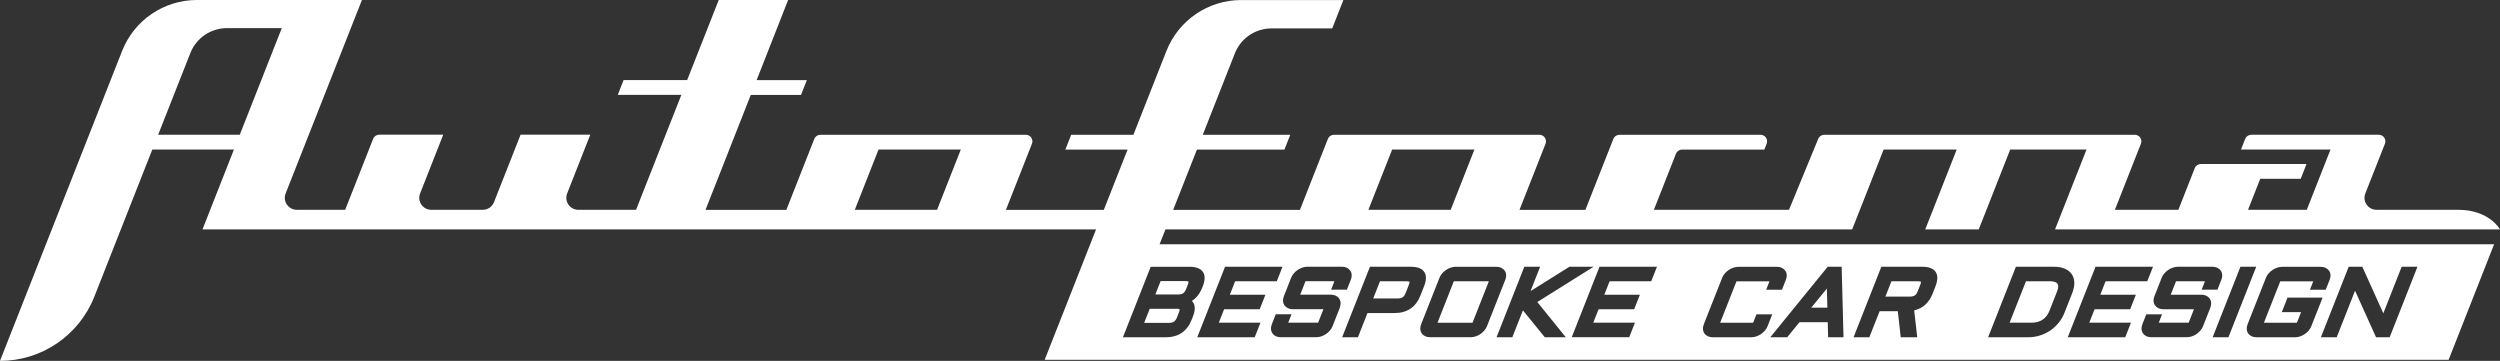 <?xml version="1.0" encoding="UTF-8"?>
<svg xmlns="http://www.w3.org/2000/svg" id="Laag_2" data-name="Laag 2" viewBox="0 0 731.42 105.58">
  <rect x="0" y="0" width="731.42" height="105.58" fill="#333333" stroke="none"/>
  <defs>
    <style> .cls-1 { fill: #fff; fill-rule: evenodd; } </style>
  </defs>
  <g id="Bespoke_Car_Design" data-name="Bespoke Car Design">
    <g>
      <path class="cls-1" d="M561.12,82.29h-7.75l-1.77,4.49h7.13c.64,0,1.13-.12,1.48-.35.34-.23.63-.64.86-1.23l.75-1.9c.25-.63.18-.85.18-.86,0,0-.19-.14-.89-.14Z"></path>
      <polygon class="cls-1" points="425.34 82.29 420.57 94.42 430.81 94.42 435.59 82.29 425.34 82.29"></polygon>
      <polygon class="cls-1" points="529.91 90.02 534.63 90.02 534.48 84.43 529.91 90.02"></polygon>
      <path class="cls-1" d="M411.49,82.29h-7.75l-1.98,5.03h7.13c.64,0,1.13-.12,1.48-.35.34-.23.63-.64.86-1.22l.97-2.45c.25-.63.18-.85.18-.86,0,0-.19-.14-.89-.14Z"></path>
      <path class="cls-1" d="M344.25,90.34h-7.88l-1.63,4.13h7.26c.62,0,1.11-.12,1.47-.37.35-.25.65-.67.88-1.25l.58-1.48c.26-.66.18-.88.18-.89,0,0-.17-.15-.86-.15Z"></path>
      <path class="cls-1" d="M346.84,82.24h-7.28l-1.54,3.91h6.87c.54-.02.99-.15,1.31-.39.33-.25.61-.65.83-1.21l.49-1.25c.27-.69.18-.91.18-.91,0,0-.16-.15-.85-.15Z"></path>
      <path class="cls-1" d="M339.26,71.45l1.71-4.33h200.91l2.27-5.74,6.94-17.63h21.38l-6.94,17.63-2.27,5.74h15.65l2.27-5.74,6.94-17.63h22.33l-6.95,17.63-2.26,5.74h130.18s-3.09-5.74-12.25-5.74h-23.89c-2.47,0-4.16-2.49-3.26-4.78l5.73-14.54c.5-1.26-.43-2.63-1.79-2.63h-37.31c-.79,0-1.5.48-1.79,1.22l-1.22,3.11h26.19l-6.94,17.63h-17.19l3.57-9.07h11.84l1.7-4.33h-30.91c-.79,0-1.5.48-1.79,1.22l-4.79,12.18h-18.57l7.61-19.33c.5-1.26-.43-2.63-1.79-2.63h-90.84c-.79,0-1.5.48-1.79,1.22l-8.54,20.74h-39.53l6.44-16.36c.3-.76,1.04-1.27,1.86-1.27h24.02l.67-1.7c.5-1.26-.43-2.63-1.79-2.63h-41.27c-.79,0-1.5.48-1.79,1.22l-8.17,20.74h-19.28l7.61-19.33c.5-1.26-.43-2.63-1.79-2.63h-60.1c-.79,0-1.5.48-1.79,1.22l-8.17,20.74h-37.08l6.94-17.63h25.6l1.71-4.33h-25.6l9.39-23.83c1.73-4.4,5.98-7.29,10.71-7.29h17.77l3.27-8.3h-29.9c-9.66,0-18.33,5.91-21.87,14.89l-9.67,24.53h-18.2l-1.7,4.33h18.2l-6.95,17.63h-28.64l7.61-19.33c.5-1.26-.43-2.63-1.79-2.63h-60.1c-.79,0-1.5.48-1.79,1.22l-8.17,20.74h-23.65l13.24-33.62h14.7l1.7-4.33h-14.69L230.58,0h-20.3l-9.24,23.43h-18.6l-1.7,4.33h18.6l-13.25,33.62h-16.9c-2.47,0-4.16-2.49-3.26-4.78l6.77-17.2h-20.39l-7.79,19.76c-.53,1.34-1.82,2.22-3.26,2.22h-15.09c-2.47,0-4.16-2.49-3.26-4.78l6.77-17.2h-18.72c-.79,0-1.5.48-1.79,1.22l-8.18,20.76h-14.16c-2.47,0-4.16-2.49-3.26-4.78L105.89,0h-48.28c-9.66,0-18.34,5.91-21.88,14.89L0,105.58c12.19,0,23.14-7.45,27.6-18.79l16.96-43.04h23.88l-6.94,17.63-2.26,5.74h261.43l-15.03,38.14h410.75l13.31-33.8h-390.44ZM407.3,43.75h24.07l-6.94,17.63h-24.08l6.95-17.63ZM70.15,39.42h-23.88l9.42-23.9c1.73-4.4,5.98-7.29,10.7-7.29h16.05l-12.29,31.19ZM274.16,61.38h-24.07l6.94-17.63h24.07l-6.94,17.63ZM349.41,89.15c.14.47.18,1,.11,1.59-.06.55-.23,1.18-.51,1.87l-.38.96c-1.34,3.39-3.89,5.11-7.58,5.11h-12.52l8.13-20.63h11.31c1.95,0,3.29.51,3.97,1.51.68.99.67,2.4-.04,4.19l-.14.35c-.46,1.16-1.04,2.13-1.75,2.87-.38.41-.82.76-1.29,1.06.31.31.54.69.68,1.13ZM367.09,98.67h-16.81l8.13-20.63h16.81l-1.67,4.25h-12.19l-1.55,3.94h10.41l-1.68,4.25h-10.41l-1.55,3.93h12.19l-1.68,4.25ZM392,90.01l-2.15,5.45c-.18.45-.44.88-.78,1.27-.33.38-.71.72-1.14,1.01-.42.28-.88.51-1.36.67-.5.17-.99.25-1.48.25h-10.39c-.52,0-.98-.1-1.39-.28-.43-.2-.78-.48-1.03-.85-.25-.36-.4-.79-.43-1.26-.03-.44.05-.91.24-1.39l1.15-2.93h4.62l-.97,2.45h8.75l1.55-3.93h-8.97c-.52,0-.99-.1-1.4-.3-.42-.2-.76-.48-1.01-.83-.26-.36-.41-.79-.44-1.26-.03-.44.05-.91.24-1.39l2.15-5.46c.18-.45.44-.88.78-1.27.33-.38.71-.72,1.13-1,.42-.28.87-.5,1.35-.67.5-.17,1-.26,1.49-.26h10.1c.52,0,.99.1,1.4.29.42.2.76.48,1.01.83.26.36.41.78.44,1.26.03.45-.05.92-.24,1.39l-1.16,2.94h-4.62l.97-2.47h-8.46l-1.55,3.94h8.97c.52,0,.98.1,1.39.28.43.2.78.48,1.03.84.25.36.4.79.43,1.26.03.45-.05.91-.24,1.39ZM400.08,91.58l-2.79,7.09h-4.62l8.13-20.63h11.91c1.98,0,3.28.49,3.97,1.51.68.99.67,2.4-.04,4.19l-1.07,2.72c-1.34,3.4-3.89,5.13-7.58,5.13h-7.91ZM434.24,96.73c-.33.38-.71.72-1.13,1.01-.42.29-.88.51-1.36.67-.5.17-.99.25-1.48.25h-11.89c-.52,0-.98-.1-1.39-.28-.43-.2-.78-.48-1.03-.84-.25-.37-.4-.79-.43-1.26-.03-.44.05-.91.24-1.39l5.38-13.64c.18-.45.44-.88.78-1.27.33-.38.71-.72,1.13-1,.42-.28.87-.5,1.35-.67.5-.17,1-.26,1.49-.26h11.89c.52,0,.99.1,1.4.29.42.2.76.48,1.02.83.26.36.41.79.44,1.26.03.45-.05.91-.24,1.39l-5.38,13.64c-.18.45-.44.87-.78,1.27ZM451.96,98.67l-6.4-7.87-3.1,7.87h-4.62l8.13-20.63h4.62l-2.81,7.13,11.39-7.13h7.08l-16.48,10.32,8.33,10.31h-6.14ZM483.11,82.29h-12.19l-1.55,3.94h10.41l-1.68,4.25h-10.41l-1.55,3.93h12.19l-1.68,4.25h-16.81l8.13-20.63h16.81l-1.68,4.25ZM516.34,96.73c-.33.38-.71.72-1.13,1.01-.42.29-.88.51-1.36.68-.5.17-.99.25-1.48.25h-11.29c-.52,0-.98-.1-1.39-.28-.43-.2-.78-.48-1.03-.84-.25-.37-.4-.79-.43-1.26-.03-.44.05-.91.24-1.39l5.38-13.64c.18-.45.44-.88.78-1.27.33-.38.71-.72,1.13-1,.42-.28.87-.5,1.35-.67.5-.17,1-.26,1.49-.26h11.29c.52,0,.99.1,1.4.29.43.21.77.49,1.01.83.26.36.41.78.44,1.26.03.45-.05.91-.24,1.39l-1.16,2.94h-4.62l.97-2.47h-9.65l-4.78,12.12h9.65l.97-2.45h4.62l-1.38,3.5c-.18.45-.44.87-.78,1.27ZM534.85,98.67l-.11-4.4h-8.28l-3.58,4.4h-4.95l16.8-20.63h4.08l.54,20.63h-4.5ZM566.28,83.74l-.86,2.17c-1.05,2.67-2.86,4.32-5.39,4.89l.89,7.87h-4.83l-.85-7.63h-5.32l-3.01,7.63h-4.62l8.13-20.63h11.91c1.98,0,3.28.49,3.97,1.51.68.99.67,2.4-.04,4.19ZM602.27,94.46c-.71.88-1.54,1.64-2.46,2.26-.92.62-1.94,1.11-3.02,1.44-1.09.34-2.24.51-3.42.51h-11.71l8.13-20.63h11.1c1.21,0,2.26.18,3.12.53.9.37,1.61.91,2.1,1.62.49.71.75,1.56.77,2.53.02.93-.19,1.95-.62,3.05l-2.26,5.73c-.42,1.08-1,2.07-1.72,2.96ZM623.45,94.42l-1.68,4.25h-16.81l8.13-20.63h16.81l-1.68,4.25h-12.19l-1.55,3.94h10.41l-1.68,4.25h-10.41l-1.55,3.93h12.19ZM646.68,90.01l-2.15,5.45c-.18.45-.44.87-.78,1.27-.33.38-.71.72-1.13,1.01-.42.29-.88.51-1.36.67-.5.17-.99.25-1.48.25h-10.39c-.52,0-.98-.1-1.39-.28-.43-.2-.78-.48-1.03-.84-.25-.37-.4-.79-.43-1.26-.03-.44.05-.91.24-1.39l1.15-2.93h4.62l-.97,2.45h8.75l1.55-3.93h-8.97c-.52,0-.99-.1-1.4-.3-.42-.2-.76-.48-1.01-.83-.26-.37-.41-.79-.44-1.26-.03-.44.05-.91.24-1.39l2.15-5.46c.18-.45.44-.88.78-1.27.33-.38.71-.72,1.13-1,.42-.28.87-.5,1.35-.67.5-.17,1-.26,1.49-.26h10.1c.52,0,.99.1,1.4.29.43.21.77.49,1.01.83.26.36.4.78.44,1.26.03.45-.05.91-.24,1.39l-1.16,2.94h-4.62l.97-2.47h-8.46l-1.55,3.94h8.97c.52,0,.98.1,1.39.28.43.2.78.48,1.03.84.25.36.4.78.43,1.25.03.45-.05.92-.24,1.4ZM647.35,98.67l8.13-20.63h4.62l-8.13,20.63h-4.62ZM675.43,96.73c-.33.38-.71.72-1.13,1.01-.42.29-.88.51-1.36.68-.5.17-.99.25-1.48.25h-11.29c-.52,0-.98-.1-1.39-.28-.43-.2-.78-.48-1.03-.84-.25-.37-.4-.79-.43-1.26-.03-.44.05-.91.24-1.39l5.38-13.64c.18-.45.44-.88.78-1.27.33-.38.71-.72,1.13-1,.42-.28.87-.5,1.35-.67.5-.17,1-.26,1.49-.26h11.29c.52,0,.99.1,1.4.29.43.21.77.49,1.01.83.26.36.41.78.44,1.26.03.45-.05.91-.24,1.39l-1.16,2.94h-4.62l.97-2.47h-9.65l-4.78,12.12h9.65l1.23-3.11h-5.65l1.68-4.25h10.26l-3.32,8.41c-.18.45-.44.87-.78,1.27ZM691.14,78.04l6.14,13.62,5.37-13.62h4.62l-8.13,20.63h-3.99l-6.14-13.62-5.37,13.62h-4.62l8.13-20.63h3.99Z"></path>
      <path class="cls-1" d="M601.25,82.51c-.37-.14-.85-.22-1.43-.22h-7.09l-4.78,12.12h6.48c1.24,0,2.28-.29,3.18-.9.89-.6,1.55-1.45,1.99-2.58l2.26-5.73c.21-.53.31-1,.31-1.39,0-.33-.07-.6-.22-.81-.15-.21-.38-.38-.69-.5Z"></path>
    </g>
  </g>
</svg>
